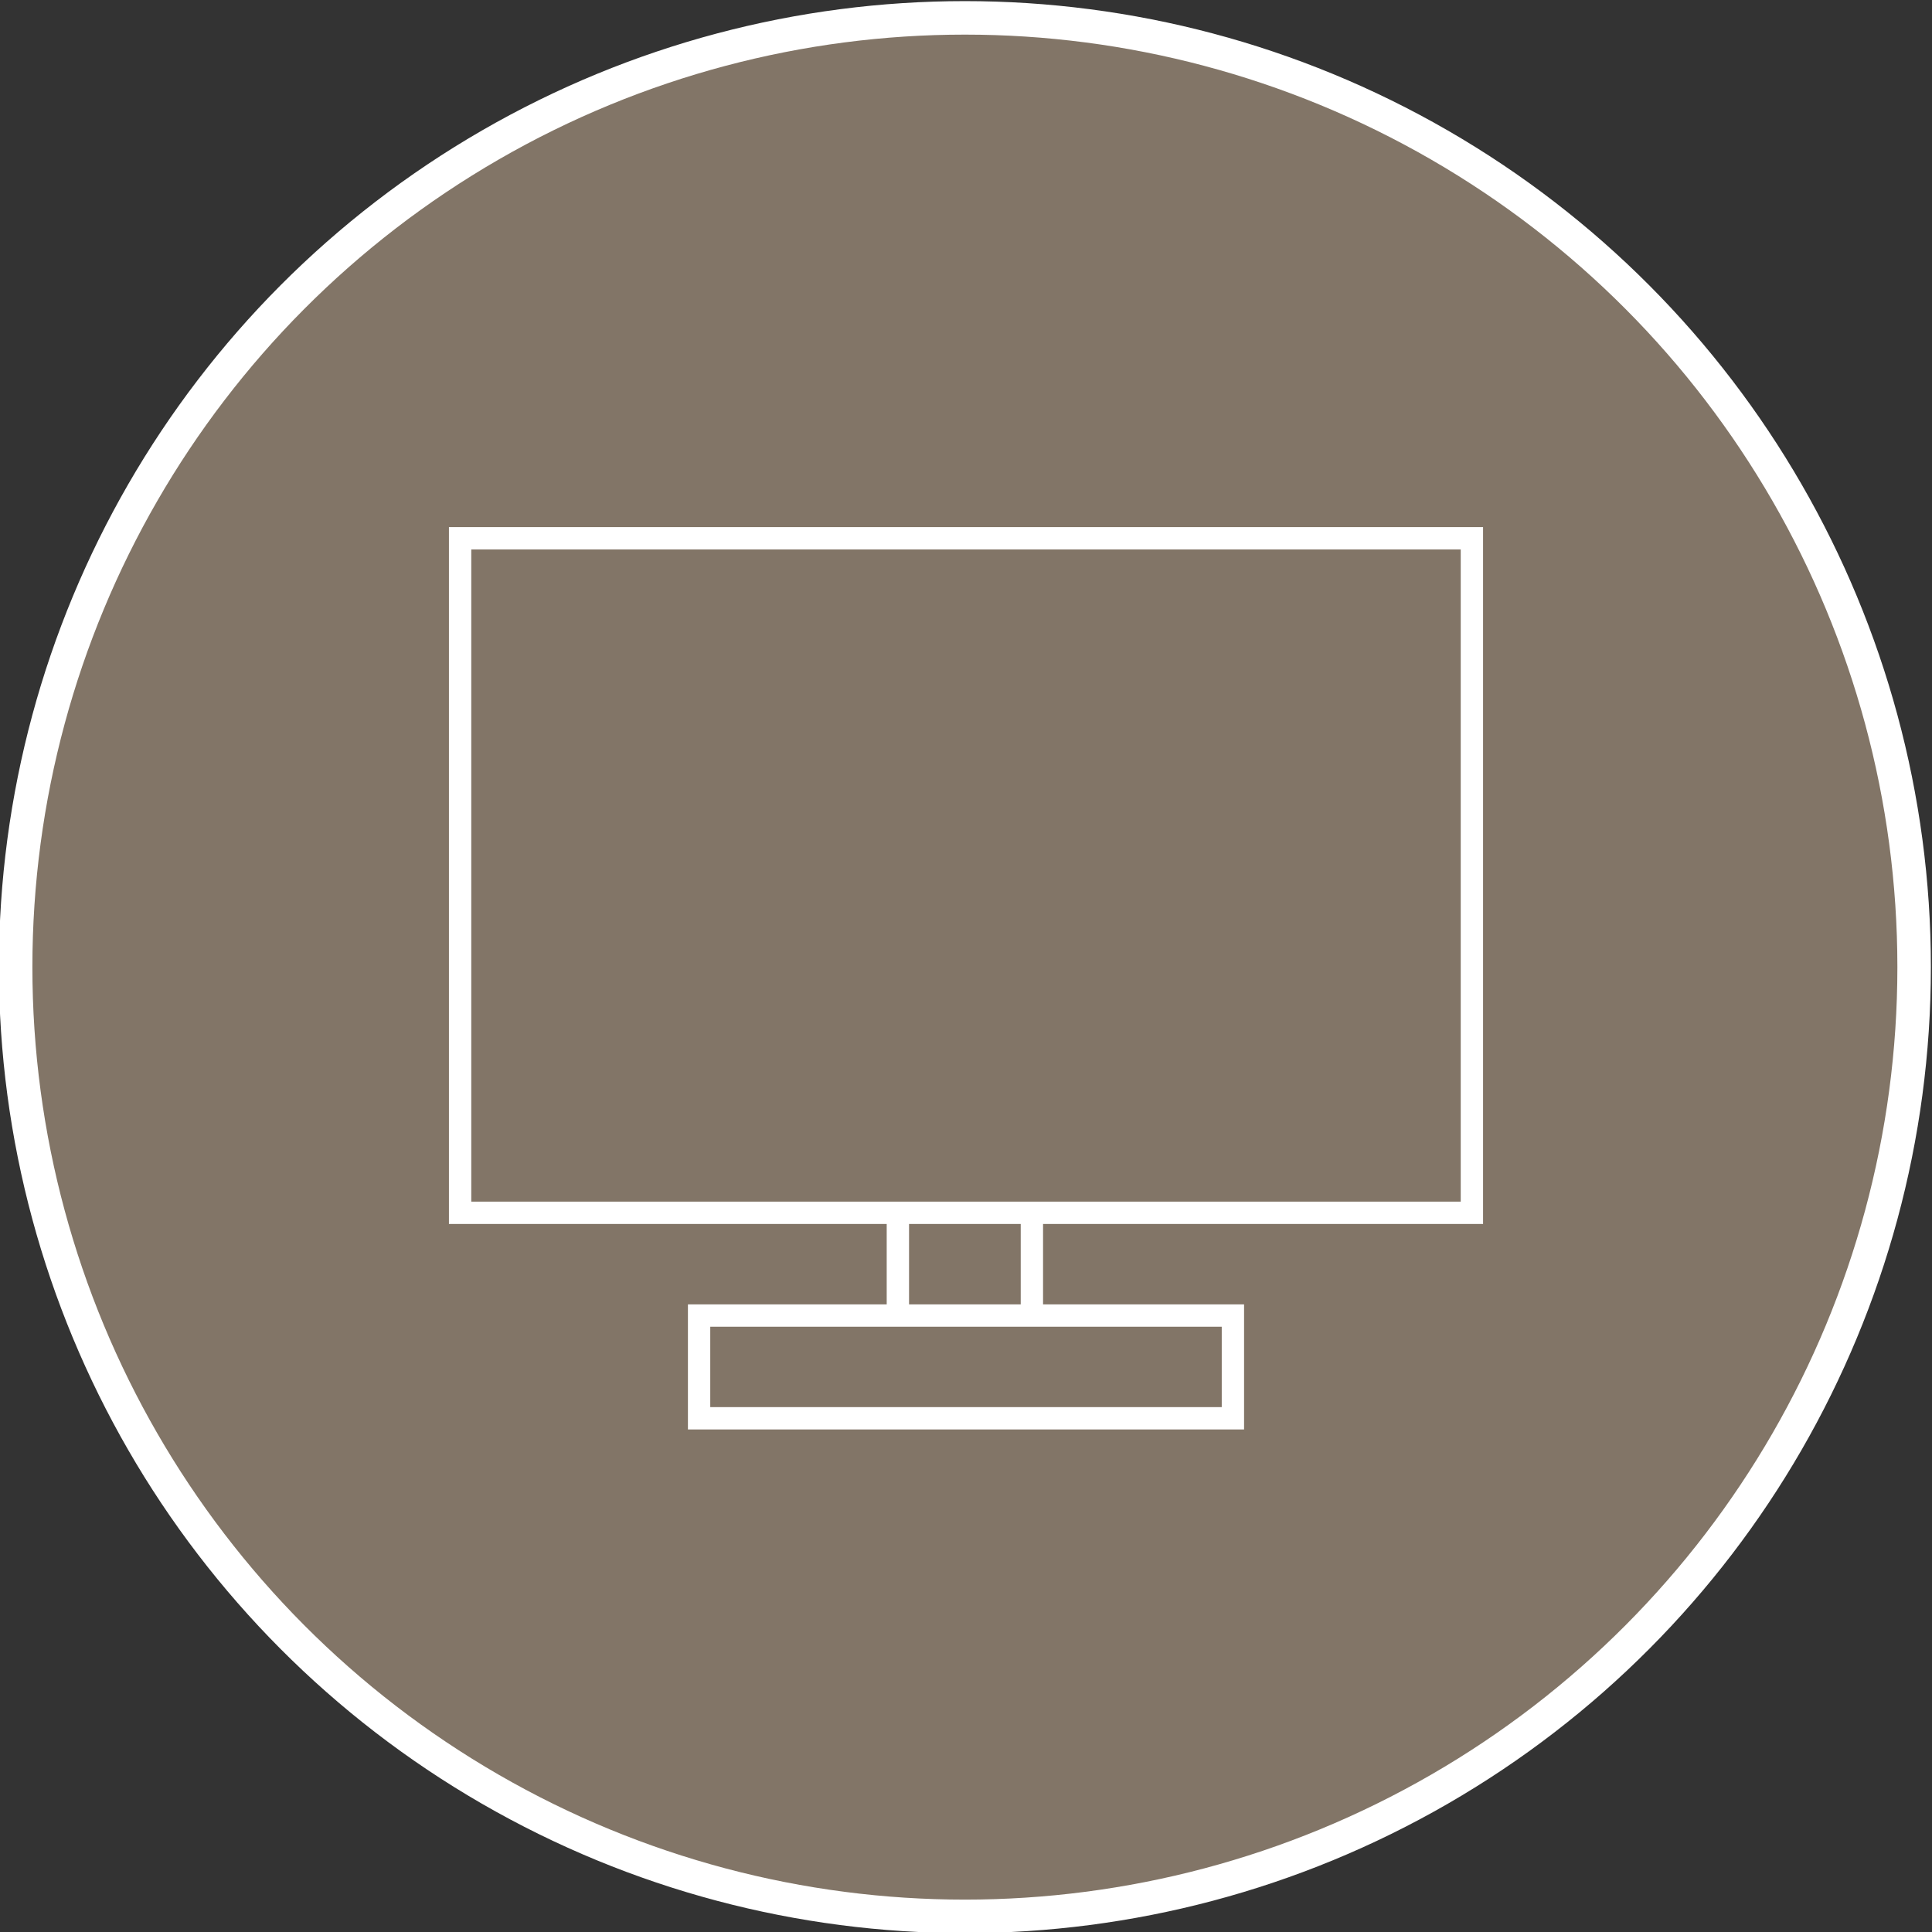 <?xml version="1.0" encoding="utf-8"?>
<!-- Generator: Adobe Illustrator 19.0.0, SVG Export Plug-In . SVG Version: 6.00 Build 0)  -->
<svg version="1.1" id="Layer_1" xmlns="http://www.w3.org/2000/svg" xmlns:xlink="http://www.w3.org/1999/xlink" x="0px" y="0px"
	 viewBox="0 0 86.5 86.5" style="enable-background:new 0 0 86.5 86.5;" xml:space="preserve">
<rect x="0" y="0" width="86.5" height="86.5" fill="#333333" stroke="none"/>
<style type="text/css">
	.st0{clip-path:url(#SVGID_2_);fill:#827567;}
	.st1{clip-path:url(#SVGID_2_);fill:none;stroke:#FFFFFF;stroke-width:1.5;stroke-miterlimit:10;}
	.st2{fill:none;stroke:#FFFFFF;stroke-miterlimit:10;}
</style>
<g>
	<defs>
		<rect id="SVGID_1_" width="86.5" height="86.5"/>
	</defs>
	<clipPath id="SVGID_2_">
		<use xlink:href="#SVGID_1_"  style="overflow:visible;"/>
	</clipPath>
	<path class="st0" d="M85.7,43.3c0,23.5-19,42.5-42.5,42.5c-23.5,0-42.5-19-42.5-42.5c0-23.5,19-42.5,42.5-42.5
		C66.7,0.8,85.7,19.8,85.7,43.3"/>
	<circle class="st1" cx="43.2" cy="43.3" r="42.5"/>
</g>
<path class="st2" d="M55.2,63.5H31.3v-4.6h23.9V63.5z M20.6,24.1h45.3v30.2H20.6V24.1z"/>
<line class="st2" x1="46.2" y1="58.9" x2="46.2" y2="54.3"/>
<line class="st2" x1="40.2" y1="58.9" x2="40.2" y2="54.3"/>
</svg>
